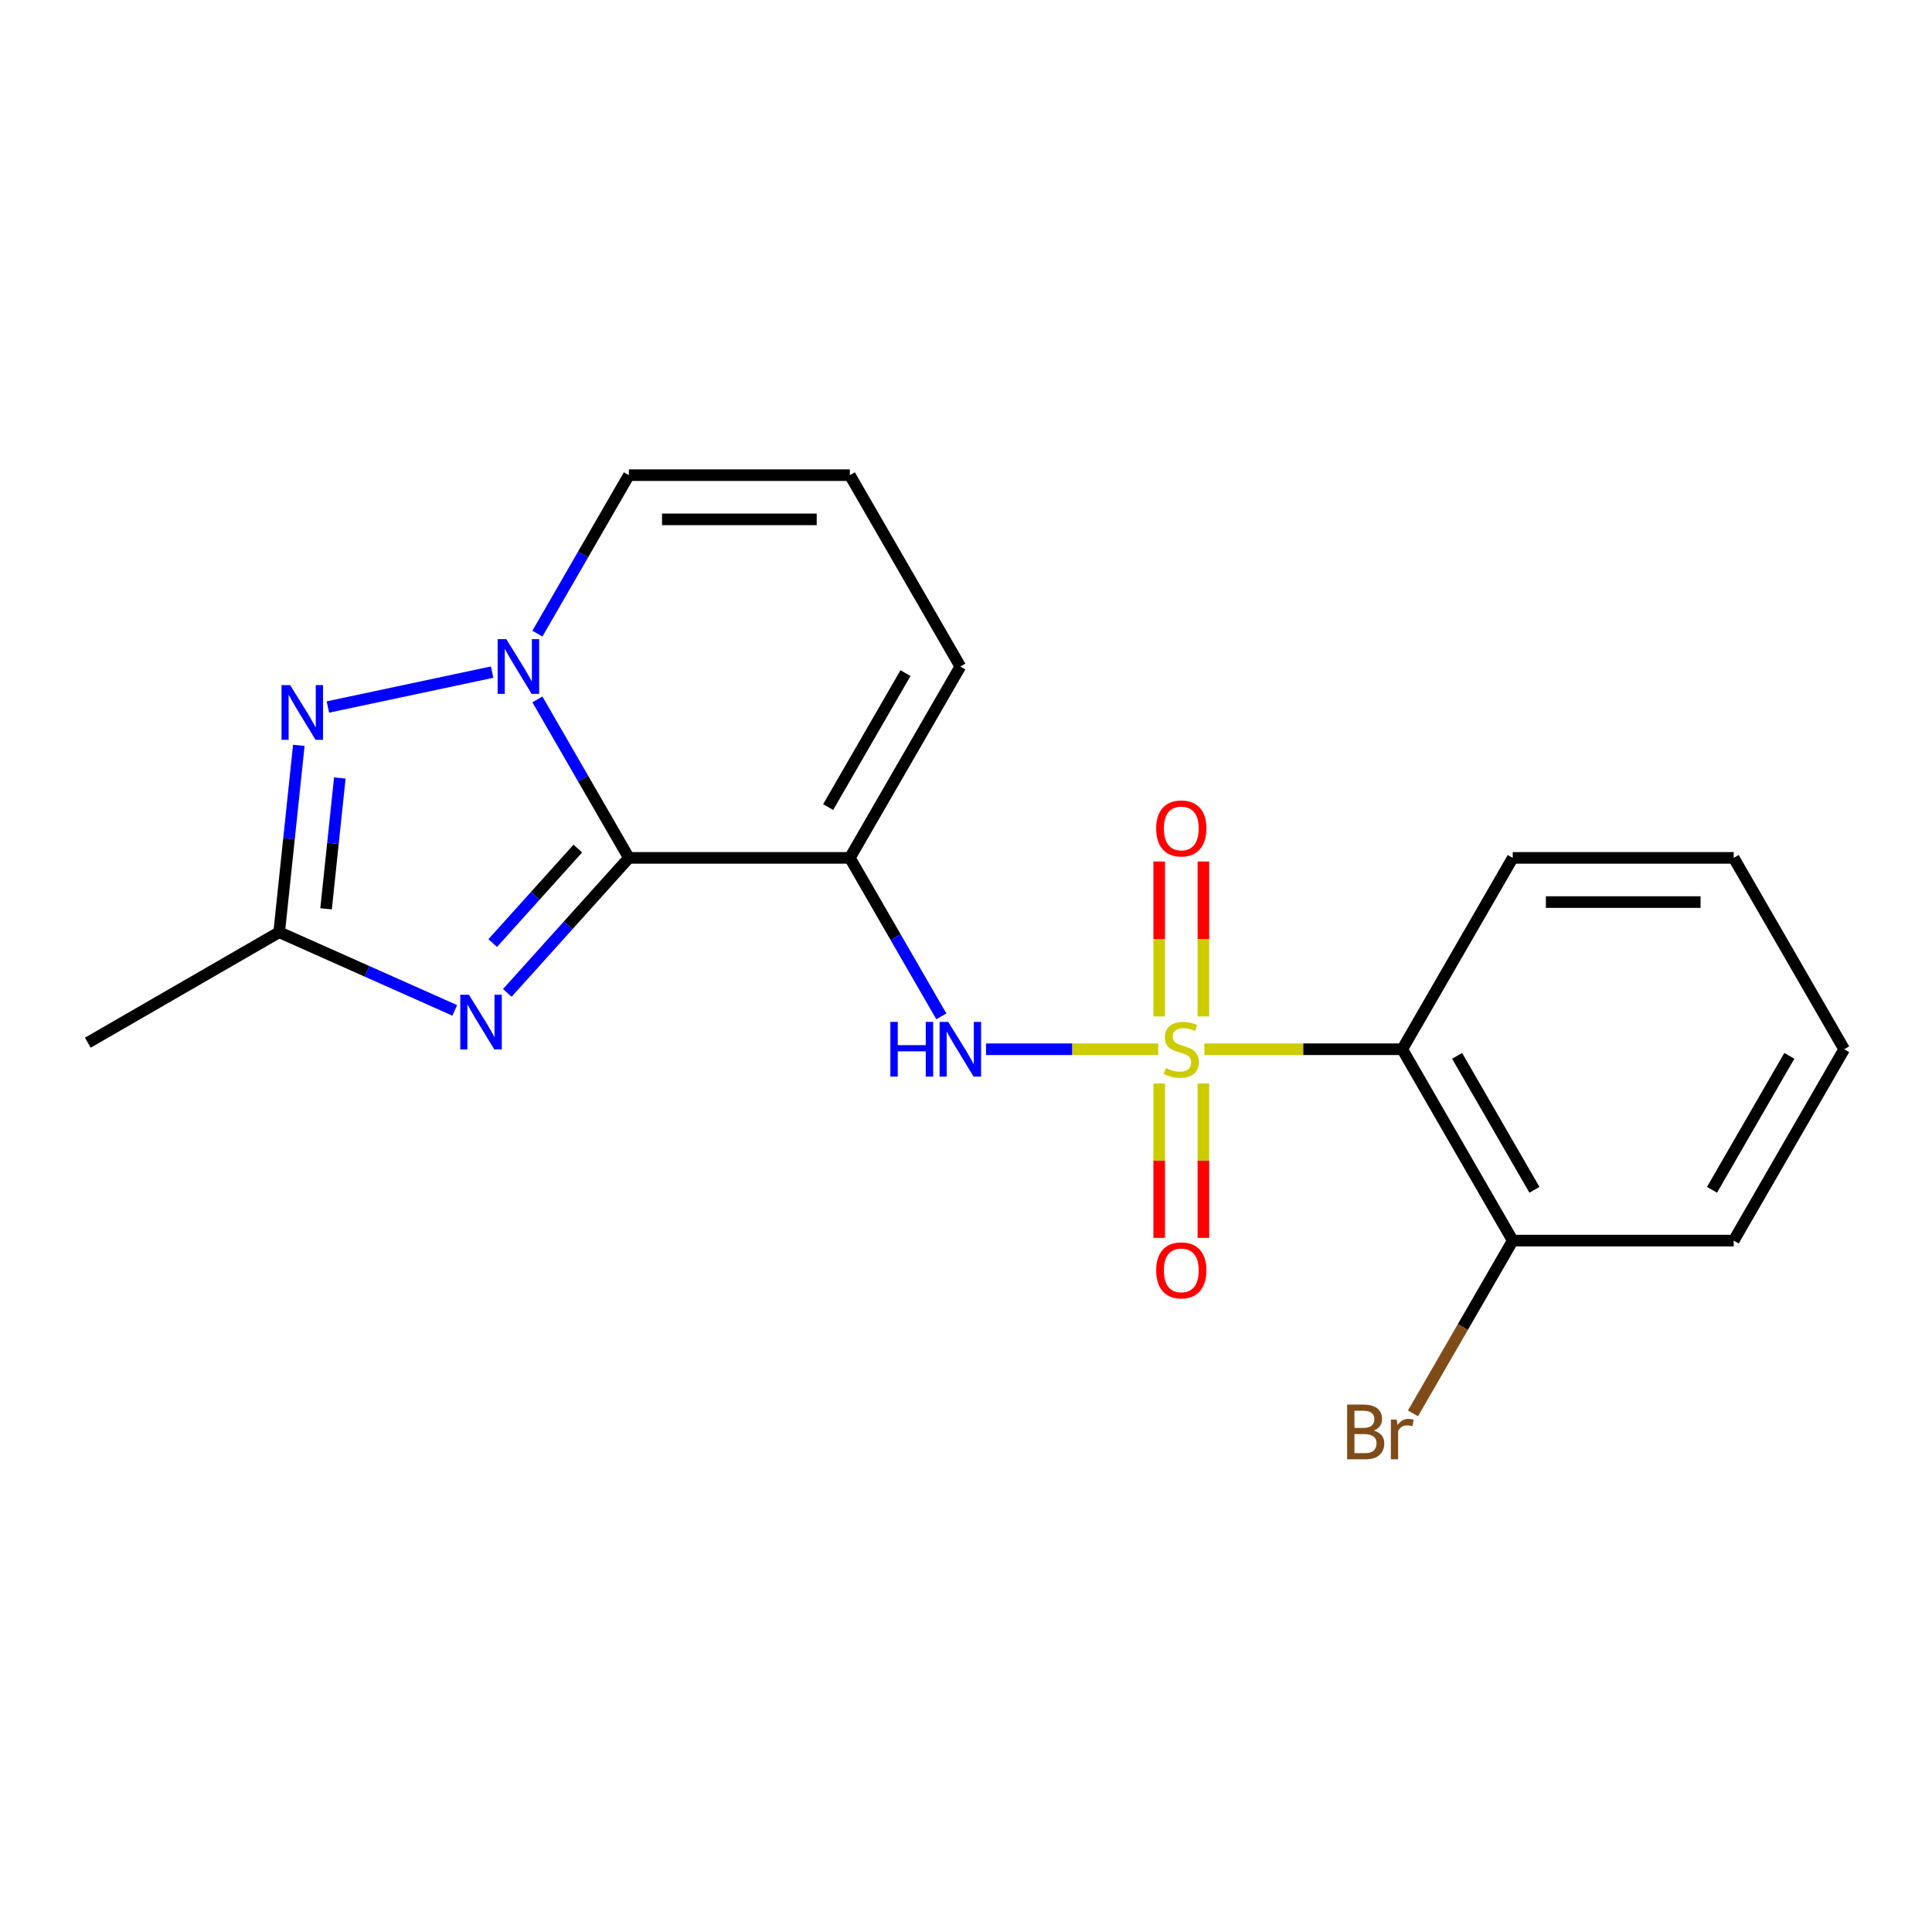 <?xml version='1.0' encoding='iso-8859-1'?>
<svg version='1.1' baseProfile='full'
              xmlns='http://www.w3.org/2000/svg'
                      xmlns:rdkit='http://www.rdkit.org/xml'
                      xmlns:xlink='http://www.w3.org/1999/xlink'
                  xml:space='preserve'
width='1000px' height='1000px' viewBox='0 0 1000 1000'>
<!-- END OF HEADER -->
<rect style='opacity:1.0;fill:#FFFFFF;stroke:none' width='1000' height='1000' x='0' y='0'> </rect>
<path class='bond-5' d='M 599.497,543.087 L 554.932,543.087' style='fill:none;fill-rule:evenodd;stroke:#CCCC00;stroke-width:6px;stroke-linecap:butt;stroke-linejoin:miter;stroke-opacity:1' />
<path class='bond-5' d='M 554.932,543.087 L 510.367,543.087' style='fill:none;fill-rule:evenodd;stroke:#0000FF;stroke-width:6px;stroke-linecap:butt;stroke-linejoin:miter;stroke-opacity:1' />
<path class='bond-6' d='M 623.375,543.087 L 674.591,543.087' style='fill:none;fill-rule:evenodd;stroke:#CCCC00;stroke-width:6px;stroke-linecap:butt;stroke-linejoin:miter;stroke-opacity:1' />
<path class='bond-6' d='M 674.591,543.087 L 725.806,543.087' style='fill:none;fill-rule:evenodd;stroke:#000000;stroke-width:6px;stroke-linecap:butt;stroke-linejoin:miter;stroke-opacity:1' />
<path class='bond-8' d='M 622.873,526.108 L 622.873,486.01' style='fill:none;fill-rule:evenodd;stroke:#CCCC00;stroke-width:6px;stroke-linecap:butt;stroke-linejoin:miter;stroke-opacity:1' />
<path class='bond-8' d='M 622.873,486.01 L 622.873,445.912' style='fill:none;fill-rule:evenodd;stroke:#FF0000;stroke-width:6px;stroke-linecap:butt;stroke-linejoin:miter;stroke-opacity:1' />
<path class='bond-8' d='M 599.999,526.108 L 599.999,486.01' style='fill:none;fill-rule:evenodd;stroke:#CCCC00;stroke-width:6px;stroke-linecap:butt;stroke-linejoin:miter;stroke-opacity:1' />
<path class='bond-8' d='M 599.999,486.01 L 599.999,445.912' style='fill:none;fill-rule:evenodd;stroke:#FF0000;stroke-width:6px;stroke-linecap:butt;stroke-linejoin:miter;stroke-opacity:1' />
<path class='bond-9' d='M 599.999,560.826 L 599.999,600.774' style='fill:none;fill-rule:evenodd;stroke:#CCCC00;stroke-width:6px;stroke-linecap:butt;stroke-linejoin:miter;stroke-opacity:1' />
<path class='bond-9' d='M 599.999,600.774 L 599.999,640.721' style='fill:none;fill-rule:evenodd;stroke:#FF0000;stroke-width:6px;stroke-linecap:butt;stroke-linejoin:miter;stroke-opacity:1' />
<path class='bond-9' d='M 622.873,560.826 L 622.873,600.774' style='fill:none;fill-rule:evenodd;stroke:#CCCC00;stroke-width:6px;stroke-linecap:butt;stroke-linejoin:miter;stroke-opacity:1' />
<path class='bond-9' d='M 622.873,600.774 L 622.873,640.721' style='fill:none;fill-rule:evenodd;stroke:#FF0000;stroke-width:6px;stroke-linecap:butt;stroke-linejoin:miter;stroke-opacity:1' />
<path class='bond-0' d='M 325.512,444.04 L 439.882,444.04' style='fill:none;fill-rule:evenodd;stroke:#000000;stroke-width:6px;stroke-linecap:butt;stroke-linejoin:miter;stroke-opacity:1' />
<path class='bond-2' d='M 325.512,444.04 L 301.832,403.026' style='fill:none;fill-rule:evenodd;stroke:#000000;stroke-width:6px;stroke-linecap:butt;stroke-linejoin:miter;stroke-opacity:1' />
<path class='bond-2' d='M 301.832,403.026 L 278.153,362.012' style='fill:none;fill-rule:evenodd;stroke:#0000FF;stroke-width:6px;stroke-linecap:butt;stroke-linejoin:miter;stroke-opacity:1' />
<path class='bond-3' d='M 325.512,444.04 L 294.047,478.985' style='fill:none;fill-rule:evenodd;stroke:#000000;stroke-width:6px;stroke-linecap:butt;stroke-linejoin:miter;stroke-opacity:1' />
<path class='bond-3' d='M 294.047,478.985 L 262.583,513.93' style='fill:none;fill-rule:evenodd;stroke:#0000FF;stroke-width:6px;stroke-linecap:butt;stroke-linejoin:miter;stroke-opacity:1' />
<path class='bond-3' d='M 299.074,439.218 L 277.049,463.679' style='fill:none;fill-rule:evenodd;stroke:#000000;stroke-width:6px;stroke-linecap:butt;stroke-linejoin:miter;stroke-opacity:1' />
<path class='bond-3' d='M 277.049,463.679 L 255.024,488.141' style='fill:none;fill-rule:evenodd;stroke:#0000FF;stroke-width:6px;stroke-linecap:butt;stroke-linejoin:miter;stroke-opacity:1' />
<path class='bond-1' d='M 439.882,444.04 L 463.561,485.054' style='fill:none;fill-rule:evenodd;stroke:#000000;stroke-width:6px;stroke-linecap:butt;stroke-linejoin:miter;stroke-opacity:1' />
<path class='bond-1' d='M 463.561,485.054 L 487.24,526.068' style='fill:none;fill-rule:evenodd;stroke:#0000FF;stroke-width:6px;stroke-linecap:butt;stroke-linejoin:miter;stroke-opacity:1' />
<path class='bond-10' d='M 439.882,444.04 L 497.067,344.993' style='fill:none;fill-rule:evenodd;stroke:#000000;stroke-width:6px;stroke-linecap:butt;stroke-linejoin:miter;stroke-opacity:1' />
<path class='bond-10' d='M 428.65,417.746 L 468.679,348.413' style='fill:none;fill-rule:evenodd;stroke:#000000;stroke-width:6px;stroke-linecap:butt;stroke-linejoin:miter;stroke-opacity:1' />
<path class='bond-4' d='M 254.728,347.884 L 169.708,365.955' style='fill:none;fill-rule:evenodd;stroke:#0000FF;stroke-width:6px;stroke-linecap:butt;stroke-linejoin:miter;stroke-opacity:1' />
<path class='bond-21' d='M 278.153,327.974 L 301.832,286.96' style='fill:none;fill-rule:evenodd;stroke:#0000FF;stroke-width:6px;stroke-linecap:butt;stroke-linejoin:miter;stroke-opacity:1' />
<path class='bond-21' d='M 301.832,286.96 L 325.512,245.946' style='fill:none;fill-rule:evenodd;stroke:#000000;stroke-width:6px;stroke-linecap:butt;stroke-linejoin:miter;stroke-opacity:1' />
<path class='bond-7' d='M 235.384,522.979 L 189.943,502.747' style='fill:none;fill-rule:evenodd;stroke:#0000FF;stroke-width:6px;stroke-linecap:butt;stroke-linejoin:miter;stroke-opacity:1' />
<path class='bond-7' d='M 189.943,502.747 L 144.502,482.515' style='fill:none;fill-rule:evenodd;stroke:#000000;stroke-width:6px;stroke-linecap:butt;stroke-linejoin:miter;stroke-opacity:1' />
<path class='bond-22' d='M 154.668,385.791 L 149.585,434.153' style='fill:none;fill-rule:evenodd;stroke:#0000FF;stroke-width:6px;stroke-linecap:butt;stroke-linejoin:miter;stroke-opacity:1' />
<path class='bond-22' d='M 149.585,434.153 L 144.502,482.515' style='fill:none;fill-rule:evenodd;stroke:#000000;stroke-width:6px;stroke-linecap:butt;stroke-linejoin:miter;stroke-opacity:1' />
<path class='bond-22' d='M 175.891,402.691 L 172.333,436.544' style='fill:none;fill-rule:evenodd;stroke:#0000FF;stroke-width:6px;stroke-linecap:butt;stroke-linejoin:miter;stroke-opacity:1' />
<path class='bond-22' d='M 172.333,436.544 L 168.775,470.397' style='fill:none;fill-rule:evenodd;stroke:#000000;stroke-width:6px;stroke-linecap:butt;stroke-linejoin:miter;stroke-opacity:1' />
<path class='bond-13' d='M 725.806,543.087 L 782.991,642.134' style='fill:none;fill-rule:evenodd;stroke:#000000;stroke-width:6px;stroke-linecap:butt;stroke-linejoin:miter;stroke-opacity:1' />
<path class='bond-13' d='M 754.193,546.507 L 794.223,615.84' style='fill:none;fill-rule:evenodd;stroke:#000000;stroke-width:6px;stroke-linecap:butt;stroke-linejoin:miter;stroke-opacity:1' />
<path class='bond-15' d='M 725.806,543.087 L 782.991,444.04' style='fill:none;fill-rule:evenodd;stroke:#000000;stroke-width:6px;stroke-linecap:butt;stroke-linejoin:miter;stroke-opacity:1' />
<path class='bond-16' d='M 144.502,482.515 L 45.455,539.7' style='fill:none;fill-rule:evenodd;stroke:#000000;stroke-width:6px;stroke-linecap:butt;stroke-linejoin:miter;stroke-opacity:1' />
<path class='bond-12' d='M 497.067,344.993 L 439.882,245.946' style='fill:none;fill-rule:evenodd;stroke:#000000;stroke-width:6px;stroke-linecap:butt;stroke-linejoin:miter;stroke-opacity:1' />
<path class='bond-11' d='M 325.512,245.946 L 439.882,245.946' style='fill:none;fill-rule:evenodd;stroke:#000000;stroke-width:6px;stroke-linecap:butt;stroke-linejoin:miter;stroke-opacity:1' />
<path class='bond-11' d='M 342.667,268.82 L 422.726,268.82' style='fill:none;fill-rule:evenodd;stroke:#000000;stroke-width:6px;stroke-linecap:butt;stroke-linejoin:miter;stroke-opacity:1' />
<path class='bond-14' d='M 782.991,642.134 L 757.175,686.848' style='fill:none;fill-rule:evenodd;stroke:#000000;stroke-width:6px;stroke-linecap:butt;stroke-linejoin:miter;stroke-opacity:1' />
<path class='bond-14' d='M 757.175,686.848 L 731.36,731.562' style='fill:none;fill-rule:evenodd;stroke:#7F4C19;stroke-width:6px;stroke-linecap:butt;stroke-linejoin:miter;stroke-opacity:1' />
<path class='bond-17' d='M 782.991,642.134 L 897.361,642.134' style='fill:none;fill-rule:evenodd;stroke:#000000;stroke-width:6px;stroke-linecap:butt;stroke-linejoin:miter;stroke-opacity:1' />
<path class='bond-18' d='M 782.991,444.04 L 897.361,444.04' style='fill:none;fill-rule:evenodd;stroke:#000000;stroke-width:6px;stroke-linecap:butt;stroke-linejoin:miter;stroke-opacity:1' />
<path class='bond-18' d='M 800.146,466.914 L 880.205,466.914' style='fill:none;fill-rule:evenodd;stroke:#000000;stroke-width:6px;stroke-linecap:butt;stroke-linejoin:miter;stroke-opacity:1' />
<path class='bond-20' d='M 897.361,642.134 L 954.545,543.087' style='fill:none;fill-rule:evenodd;stroke:#000000;stroke-width:6px;stroke-linecap:butt;stroke-linejoin:miter;stroke-opacity:1' />
<path class='bond-20' d='M 886.129,615.84 L 926.158,546.507' style='fill:none;fill-rule:evenodd;stroke:#000000;stroke-width:6px;stroke-linecap:butt;stroke-linejoin:miter;stroke-opacity:1' />
<path class='bond-19' d='M 897.361,444.04 L 954.545,543.087' style='fill:none;fill-rule:evenodd;stroke:#000000;stroke-width:6px;stroke-linecap:butt;stroke-linejoin:miter;stroke-opacity:1' />
<path  class='atom-0' d='M 603.436 552.807
Q 603.756 552.927, 605.076 553.487
Q 606.396 554.047, 607.836 554.407
Q 609.316 554.727, 610.756 554.727
Q 613.436 554.727, 614.996 553.447
Q 616.556 552.127, 616.556 549.847
Q 616.556 548.287, 615.756 547.327
Q 614.996 546.367, 613.796 545.847
Q 612.596 545.327, 610.596 544.727
Q 608.076 543.967, 606.556 543.247
Q 605.076 542.527, 603.996 541.007
Q 602.956 539.487, 602.956 536.927
Q 602.956 533.367, 605.356 531.167
Q 607.796 528.967, 612.596 528.967
Q 615.876 528.967, 619.596 530.527
L 618.676 533.607
Q 615.276 532.207, 612.716 532.207
Q 609.956 532.207, 608.436 533.367
Q 606.916 534.487, 606.956 536.447
Q 606.956 537.967, 607.716 538.887
Q 608.516 539.807, 609.636 540.327
Q 610.796 540.847, 612.716 541.447
Q 615.276 542.247, 616.796 543.047
Q 618.316 543.847, 619.396 545.487
Q 620.516 547.087, 620.516 549.847
Q 620.516 553.767, 617.876 555.887
Q 615.276 557.967, 610.916 557.967
Q 608.396 557.967, 606.476 557.407
Q 604.596 556.887, 602.356 555.967
L 603.436 552.807
' fill='#CCCC00'/>
<path  class='atom-3' d='M 262.067 330.833
L 271.347 345.833
Q 272.267 347.313, 273.747 349.993
Q 275.227 352.673, 275.307 352.833
L 275.307 330.833
L 279.067 330.833
L 279.067 359.153
L 275.187 359.153
L 265.227 342.753
Q 264.067 340.833, 262.827 338.633
Q 261.627 336.433, 261.267 335.753
L 261.267 359.153
L 257.587 359.153
L 257.587 330.833
L 262.067 330.833
' fill='#0000FF'/>
<path  class='atom-4' d='M 242.724 514.873
L 252.004 529.873
Q 252.924 531.353, 254.404 534.033
Q 255.884 536.713, 255.964 536.873
L 255.964 514.873
L 259.724 514.873
L 259.724 543.193
L 255.844 543.193
L 245.884 526.793
Q 244.724 524.873, 243.484 522.673
Q 242.284 520.473, 241.924 519.793
L 241.924 543.193
L 238.244 543.193
L 238.244 514.873
L 242.724 514.873
' fill='#0000FF'/>
<path  class='atom-5' d='M 150.197 354.612
L 159.477 369.612
Q 160.397 371.092, 161.877 373.772
Q 163.357 376.452, 163.437 376.612
L 163.437 354.612
L 167.197 354.612
L 167.197 382.932
L 163.317 382.932
L 153.357 366.532
Q 152.197 364.612, 150.957 362.412
Q 149.757 360.212, 149.397 359.532
L 149.397 382.932
L 145.717 382.932
L 145.717 354.612
L 150.197 354.612
' fill='#0000FF'/>
<path  class='atom-6' d='M 460.847 528.927
L 464.687 528.927
L 464.687 540.967
L 479.167 540.967
L 479.167 528.927
L 483.007 528.927
L 483.007 557.247
L 479.167 557.247
L 479.167 544.167
L 464.687 544.167
L 464.687 557.247
L 460.847 557.247
L 460.847 528.927
' fill='#0000FF'/>
<path  class='atom-6' d='M 490.807 528.927
L 500.087 543.927
Q 501.007 545.407, 502.487 548.087
Q 503.967 550.767, 504.047 550.927
L 504.047 528.927
L 507.807 528.927
L 507.807 557.247
L 503.927 557.247
L 493.967 540.847
Q 492.807 538.927, 491.567 536.727
Q 490.367 534.527, 490.007 533.847
L 490.007 557.247
L 486.327 557.247
L 486.327 528.927
L 490.807 528.927
' fill='#0000FF'/>
<path  class='atom-9' d='M 598.436 428.797
Q 598.436 421.997, 601.796 418.197
Q 605.156 414.397, 611.436 414.397
Q 617.716 414.397, 621.076 418.197
Q 624.436 421.997, 624.436 428.797
Q 624.436 435.677, 621.036 439.597
Q 617.636 443.477, 611.436 443.477
Q 605.196 443.477, 601.796 439.597
Q 598.436 435.717, 598.436 428.797
M 611.436 440.277
Q 615.756 440.277, 618.076 437.397
Q 620.436 434.477, 620.436 428.797
Q 620.436 423.237, 618.076 420.437
Q 615.756 417.597, 611.436 417.597
Q 607.116 417.597, 604.756 420.397
Q 602.436 423.197, 602.436 428.797
Q 602.436 434.517, 604.756 437.397
Q 607.116 440.277, 611.436 440.277
' fill='#FF0000'/>
<path  class='atom-10' d='M 598.436 657.537
Q 598.436 650.737, 601.796 646.937
Q 605.156 643.137, 611.436 643.137
Q 617.716 643.137, 621.076 646.937
Q 624.436 650.737, 624.436 657.537
Q 624.436 664.417, 621.036 668.337
Q 617.636 672.217, 611.436 672.217
Q 605.196 672.217, 601.796 668.337
Q 598.436 664.457, 598.436 657.537
M 611.436 669.017
Q 615.756 669.017, 618.076 666.137
Q 620.436 663.217, 620.436 657.537
Q 620.436 651.977, 618.076 649.177
Q 615.756 646.337, 611.436 646.337
Q 607.116 646.337, 604.756 649.137
Q 602.436 651.937, 602.436 657.537
Q 602.436 663.257, 604.756 666.137
Q 607.116 669.017, 611.436 669.017
' fill='#FF0000'/>
<path  class='atom-15' d='M 711.026 740.461
Q 713.746 741.221, 715.106 742.901
Q 716.506 744.541, 716.506 746.981
Q 716.506 750.901, 713.986 753.141
Q 711.506 755.341, 706.786 755.341
L 697.266 755.341
L 697.266 727.021
L 705.626 727.021
Q 710.466 727.021, 712.906 728.981
Q 715.346 730.941, 715.346 734.541
Q 715.346 738.821, 711.026 740.461
M 701.066 730.221
L 701.066 739.101
L 705.626 739.101
Q 708.426 739.101, 709.866 737.981
Q 711.346 736.821, 711.346 734.541
Q 711.346 730.221, 705.626 730.221
L 701.066 730.221
M 706.786 752.141
Q 709.546 752.141, 711.026 750.821
Q 712.506 749.501, 712.506 746.981
Q 712.506 744.661, 710.866 743.501
Q 709.266 742.301, 706.186 742.301
L 701.066 742.301
L 701.066 752.141
L 706.786 752.141
' fill='#7F4C19'/>
<path  class='atom-15' d='M 722.946 734.781
L 723.386 737.621
Q 725.546 734.421, 729.066 734.421
Q 730.186 734.421, 731.706 734.821
L 731.106 738.181
Q 729.386 737.781, 728.426 737.781
Q 726.746 737.781, 725.626 738.461
Q 724.546 739.101, 723.666 740.661
L 723.666 755.341
L 719.906 755.341
L 719.906 734.781
L 722.946 734.781
' fill='#7F4C19'/>
</svg>
